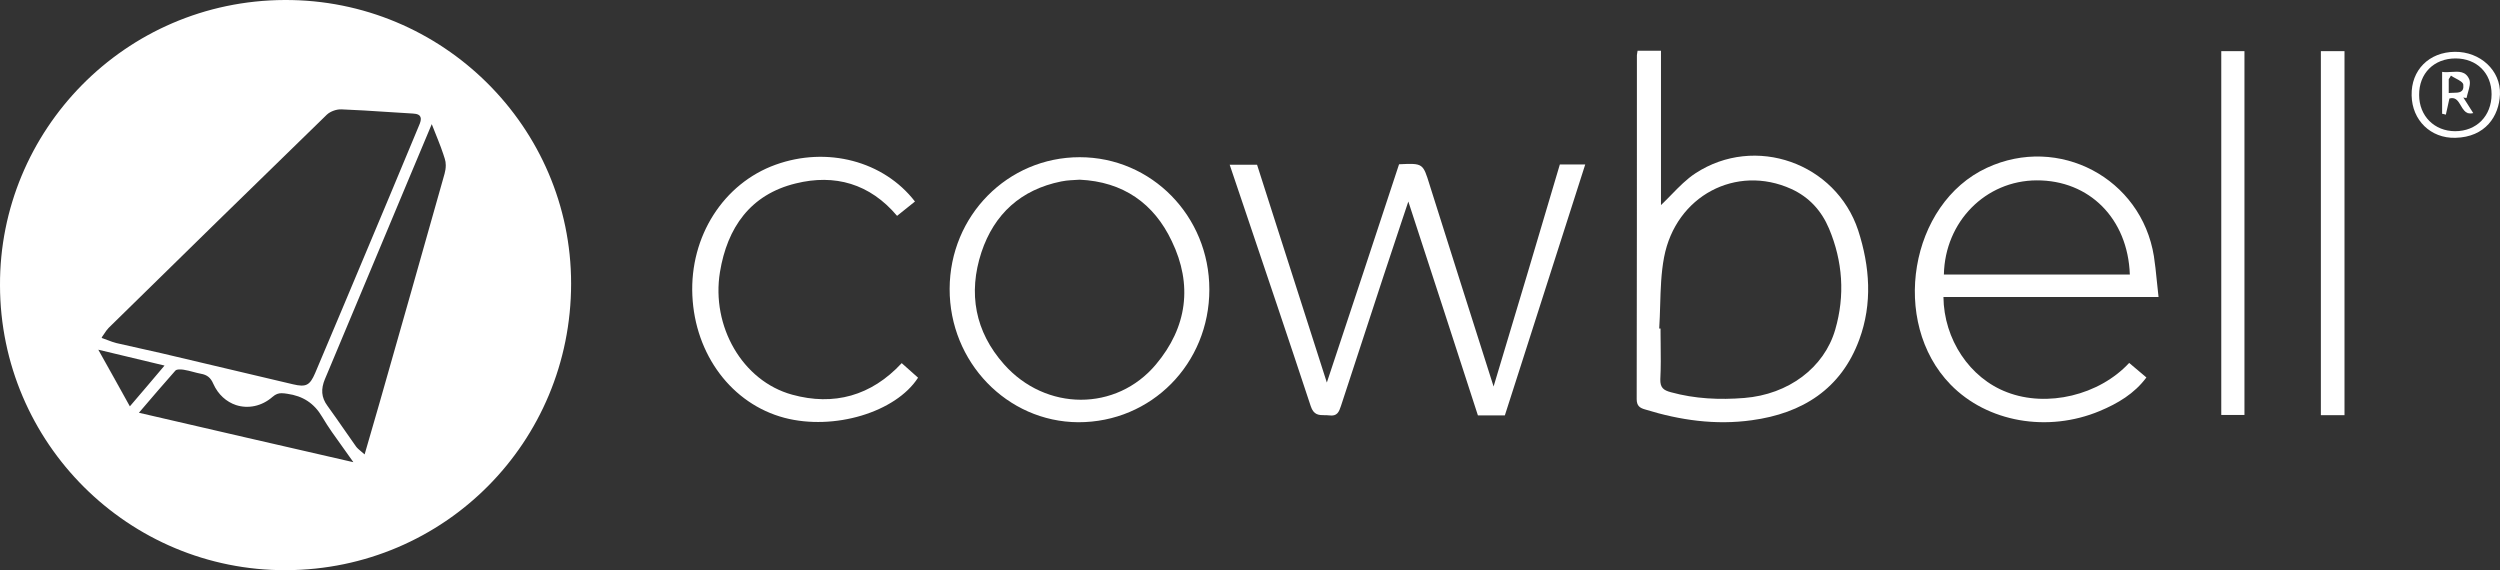 <?xml version="1.0" encoding="UTF-8"?> <svg xmlns="http://www.w3.org/2000/svg" width="228" height="52" viewBox="0 0 228 52" fill="none"><rect x="0" y="0" width="228" height="52" fill="#333333" stroke="none"/><g clip-path="url(#clip0_287_2576)"><path d="M11.843 37.059C10.877 35.35 9.991 33.763 8.964 31.893Z" fill="white"></path><path fill-rule="evenodd" clip-rule="evenodd" d="M0 26.02C-0.06 11.944 11.34 0.061 25.962 0C40.363 -0.06 52.085 11.603 52.085 25.859C52.085 40.317 40.544 51.939 26.103 52C11.722 52.06 0.02 40.397 0 26.02ZM9.304 30.799C9.291 30.795 9.278 30.79 9.265 30.786C9.356 30.66 9.435 30.542 9.508 30.432C9.646 30.224 9.765 30.045 9.91 29.901L9.912 29.899C16.537 23.405 23.163 16.91 29.809 10.456C30.131 10.155 30.695 9.954 31.138 9.974C32.498 10.024 33.857 10.114 35.217 10.203C36.033 10.257 36.848 10.311 37.664 10.356C38.09 10.376 38.287 10.498 38.349 10.686C38.428 10.882 38.346 11.155 38.208 11.462C37.755 12.538 37.307 13.618 36.859 14.699C36.41 15.78 35.962 16.861 35.509 17.937C34.903 19.379 34.298 20.82 33.694 22.261C32.049 26.181 30.406 30.097 28.742 34.023C28.258 35.149 27.916 35.33 26.727 35.049C22.719 34.104 18.711 33.158 14.723 32.213C14.039 32.053 13.354 31.902 12.669 31.751C11.984 31.6 11.299 31.449 10.615 31.288C10.357 31.224 10.1 31.127 9.812 31.018C9.648 30.957 9.475 30.891 9.285 30.826C9.291 30.817 9.298 30.808 9.304 30.799ZM8.964 31.893C8.964 31.893 8.963 31.892 8.963 31.892C11.118 32.414 12.971 32.857 15.005 33.339C13.918 34.626 12.931 35.793 11.843 37.059C11.843 37.059 11.843 37.059 11.843 37.059M15.992 33.802C14.905 35.029 13.837 36.275 12.669 37.643C19.255 39.171 25.62 40.639 32.206 42.147C32.205 42.145 32.203 42.143 32.202 42.141C32.21 42.143 32.218 42.145 32.226 42.147C31.887 41.659 31.555 41.199 31.233 40.752C30.559 39.819 29.931 38.95 29.386 38.025C28.641 36.758 27.614 36.114 26.204 35.913C26.011 35.884 25.84 35.859 25.678 35.861C25.4 35.861 25.152 35.936 24.854 36.195C23.854 37.071 22.608 37.293 21.527 36.944C20.657 36.654 19.895 35.992 19.456 35.008C19.215 34.445 18.893 34.184 18.308 34.083C18.074 34.038 17.844 33.977 17.614 33.916C17.33 33.841 17.047 33.766 16.758 33.721C16.654 33.704 16.525 33.691 16.402 33.692C16.229 33.691 16.064 33.718 15.992 33.802ZM40.338 16.577C40.407 16.333 40.476 16.089 40.544 15.845C40.613 15.605 40.656 15.332 40.654 15.067C40.653 14.863 40.626 14.661 40.564 14.478C40.519 14.329 40.471 14.181 40.42 14.033C40.288 13.632 40.134 13.228 39.964 12.8C39.872 12.566 39.776 12.326 39.676 12.076C39.581 11.837 39.481 11.588 39.378 11.326C39.377 11.325 39.377 11.323 39.376 11.321C39.375 11.323 39.375 11.325 39.374 11.326C38.574 13.215 37.888 14.859 37.205 16.496C37.183 16.547 37.162 16.599 37.14 16.65C37.138 16.655 37.136 16.661 37.134 16.666C36.568 18.019 36.002 19.372 35.436 20.727C33.575 25.181 31.711 29.641 29.837 34.091C29.767 34.256 29.697 34.421 29.628 34.586C29.265 35.471 29.285 36.235 29.869 37.019C30.414 37.772 30.942 38.533 31.47 39.292C31.802 39.769 32.133 40.246 32.468 40.719C32.522 40.793 32.585 40.861 32.66 40.931C32.706 40.974 32.757 41.019 32.813 41.066C32.847 41.095 32.882 41.125 32.919 41.156C33.017 41.238 33.127 41.331 33.253 41.443C33.253 41.443 33.253 41.443 33.253 41.443C33.757 39.694 34.2 38.166 34.643 36.638L34.643 36.637C34.646 36.628 34.648 36.618 34.651 36.609C36.553 29.944 38.455 23.261 40.338 16.577Z" fill="white"></path><path fill-rule="evenodd" clip-rule="evenodd" d="M152.447 17.739L152.446 17.739L152.256 17.934C152.185 18.006 152.114 18.079 152.042 18.151C151.981 18.213 151.919 18.276 151.856 18.337C151.803 18.391 151.749 18.444 151.695 18.497C151.624 18.565 151.553 18.633 151.481 18.701V4.625H149.347C149.336 4.725 149.321 4.801 149.309 4.864C149.296 4.927 149.286 4.977 149.286 5.027C149.286 15.483 149.286 25.94 149.266 36.396C149.266 36.999 149.528 37.2 150.031 37.341C153.214 38.326 156.456 38.789 159.76 38.326C164.372 37.703 167.917 35.471 169.568 30.967C170.777 27.689 170.535 24.311 169.467 21.013C167.433 14.86 160.062 12.246 154.624 15.805C153.82 16.331 153.14 17.028 152.447 17.739ZM167.373 30.062C166.366 33.54 163.103 35.974 159.075 36.295C156.819 36.476 154.583 36.376 152.388 35.772C151.703 35.592 151.401 35.35 151.421 34.586C151.477 33.519 151.465 32.443 151.452 31.364V31.357L151.452 31.334L151.447 30.903C151.445 30.76 151.444 30.617 151.443 30.474C151.442 30.372 151.442 30.27 151.441 30.169L151.441 29.961H151.32C151.366 29.257 151.386 28.549 151.407 27.842C151.449 26.366 151.491 24.893 151.763 23.466C152.831 17.856 158.35 14.96 163.365 17.233C164.996 17.977 166.124 19.224 166.809 20.852C168.058 23.828 168.279 26.945 167.373 30.062Z" fill="white"></path><path d="M130.383 16.862C132.294 22.904 134.204 28.947 136.215 35.25C138.289 28.353 140.283 21.697 142.257 15.001H144.573C143.621 17.97 142.675 20.926 141.73 23.879L141.718 23.915L141.556 24.422C140.661 27.219 139.767 30.012 138.871 32.81C138.567 33.757 138.263 34.705 137.959 35.653C137.72 36.396 137.481 37.14 137.242 37.884H134.785C132.71 31.469 130.615 25.035 128.44 18.379L127.839 20.176C127.259 21.912 126.706 23.564 126.164 25.216C124.875 29.137 123.586 33.078 122.297 37.019C122.116 37.562 121.955 37.984 121.23 37.884C121.087 37.867 120.944 37.866 120.803 37.865C120.287 37.863 119.807 37.861 119.538 37.039C117.533 30.967 115.486 24.909 113.421 18.795L113.35 18.585C112.949 17.399 112.548 16.212 112.146 15.021H114.643C115.235 16.873 115.83 18.731 116.428 20.599L118.354 26.605C119.229 29.335 120.113 32.093 121.008 34.888C123.264 28.111 125.439 21.536 127.594 14.981C128.707 14.929 129.25 14.904 129.597 15.153C129.927 15.39 130.078 15.878 130.374 16.831L130.383 16.862Z" fill="white"></path><path fill-rule="evenodd" clip-rule="evenodd" d="M181.21 15.302C187.756 12.266 195.289 16.247 196.436 23.366C196.547 24.08 196.621 24.809 196.698 25.576C196.747 26.062 196.797 26.563 196.859 27.086H177.242C177.282 30.947 179.639 34.486 183.043 35.773C186.688 37.18 191.442 36.054 194.181 33.098C194.684 33.52 195.188 33.943 195.752 34.425C194.644 35.913 193.133 36.798 191.502 37.482C186.749 39.472 181.23 38.507 177.887 35.069C172.348 29.378 174.16 18.56 181.21 15.302ZM185.742 16.449C181.089 16.469 177.383 20.209 177.282 25.035H194.241C194.06 19.947 190.555 16.428 185.742 16.449Z" fill="white"></path><path fill-rule="evenodd" clip-rule="evenodd" d="M98.47 14.337C91.904 14.337 86.627 19.666 86.607 26.342C86.587 33.018 91.844 38.467 98.329 38.507C104.996 38.527 110.293 33.179 110.293 26.402C110.293 19.706 105.016 14.337 98.47 14.337ZM105.419 33.239C101.814 37.542 95.368 37.522 91.562 33.219C88.923 30.243 88.279 26.744 89.507 23.004C90.675 19.505 93.113 17.293 96.778 16.549C96.932 16.516 97.085 16.492 97.238 16.474C97.508 16.442 97.778 16.428 98.048 16.413C98.189 16.406 98.329 16.398 98.47 16.388C102.418 16.569 105.238 18.54 106.869 21.998C108.782 25.96 108.279 29.841 105.419 33.239Z" fill="white"></path><path d="M65.66 24.814C64.855 29.74 67.695 34.747 72.246 35.994C76.033 37.039 79.457 36.114 82.236 33.118C82.74 33.56 83.223 34.003 83.727 34.445C81.693 37.602 76.053 39.291 71.541 38.105C66.748 36.838 63.384 32.354 63.143 26.945C62.901 21.556 65.983 16.73 70.736 15.021C75.429 13.332 80.585 14.679 83.445 18.379C82.921 18.801 82.377 19.224 81.813 19.686C79.336 16.75 76.134 15.845 72.569 16.73C68.44 17.735 66.325 20.752 65.66 24.814Z" fill="white"></path><path d="M211.663 37.864H213.818V4.665H211.663V37.864Z" fill="white"></path><path d="M204.694 37.844H202.58V4.665H204.694V37.844Z" fill="white"></path><path fill-rule="evenodd" clip-rule="evenodd" d="M223.181 9.918L223.207 9.805C223.268 9.536 223.33 9.265 223.385 8.989C223.416 8.981 223.444 8.973 223.47 8.967C223.512 8.956 223.549 8.948 223.587 8.948C224.013 8.923 224.213 9.265 224.42 9.618C224.472 9.707 224.524 9.797 224.581 9.881C224.633 9.96 224.689 10.034 224.751 10.099C224.784 10.134 224.819 10.166 224.856 10.195C224.866 10.205 224.876 10.215 224.886 10.223C224.89 10.225 224.893 10.228 224.897 10.23C224.903 10.233 224.91 10.235 224.916 10.235C224.976 10.275 225.057 10.316 225.158 10.336C225.279 10.356 225.42 10.356 225.561 10.316C225.224 9.782 224.946 9.345 224.668 8.91L224.654 8.888C224.755 8.928 224.856 8.928 224.956 8.928C224.987 8.758 225.037 8.579 225.088 8.399C225.206 7.983 225.325 7.562 225.198 7.239C224.873 6.476 224.239 6.517 223.57 6.56C223.287 6.579 222.996 6.597 222.721 6.555V10.376C222.76 10.383 222.798 10.389 222.835 10.396C222.91 10.412 222.982 10.429 223.063 10.456C223.079 10.38 223.095 10.303 223.112 10.227C223.135 10.124 223.158 10.021 223.181 9.918ZM223.325 7.219V8.486C223.459 8.469 223.601 8.466 223.741 8.464H223.743C224.255 8.455 224.733 8.447 224.654 7.722C224.627 7.503 224.303 7.332 223.972 7.156C223.815 7.072 223.656 6.988 223.526 6.897C223.466 7.018 223.385 7.118 223.325 7.219Z" fill="white"></path><path d="M225.138 10.356C225.057 10.336 224.976 10.296 224.896 10.255C224.976 10.316 225.057 10.336 225.138 10.356Z" fill="white"></path><path fill-rule="evenodd" clip-rule="evenodd" d="M223.889 4.726C221.532 4.746 219.881 6.395 219.941 8.707C219.981 10.959 221.673 12.628 223.929 12.568C226.668 12.507 227.917 10.597 227.998 8.606C228.078 6.415 226.185 4.706 223.889 4.726ZM223.909 11.965C222.016 11.965 220.626 10.577 220.626 8.667C220.606 6.696 221.975 5.329 223.949 5.329C225.883 5.329 227.232 6.676 227.232 8.586C227.232 10.577 225.863 11.965 223.909 11.965Z" fill="white"></path></g><defs><clipPath id="clip0_287_2576"><rect width="228" height="52" fill="white"></rect></clipPath></defs></svg> 